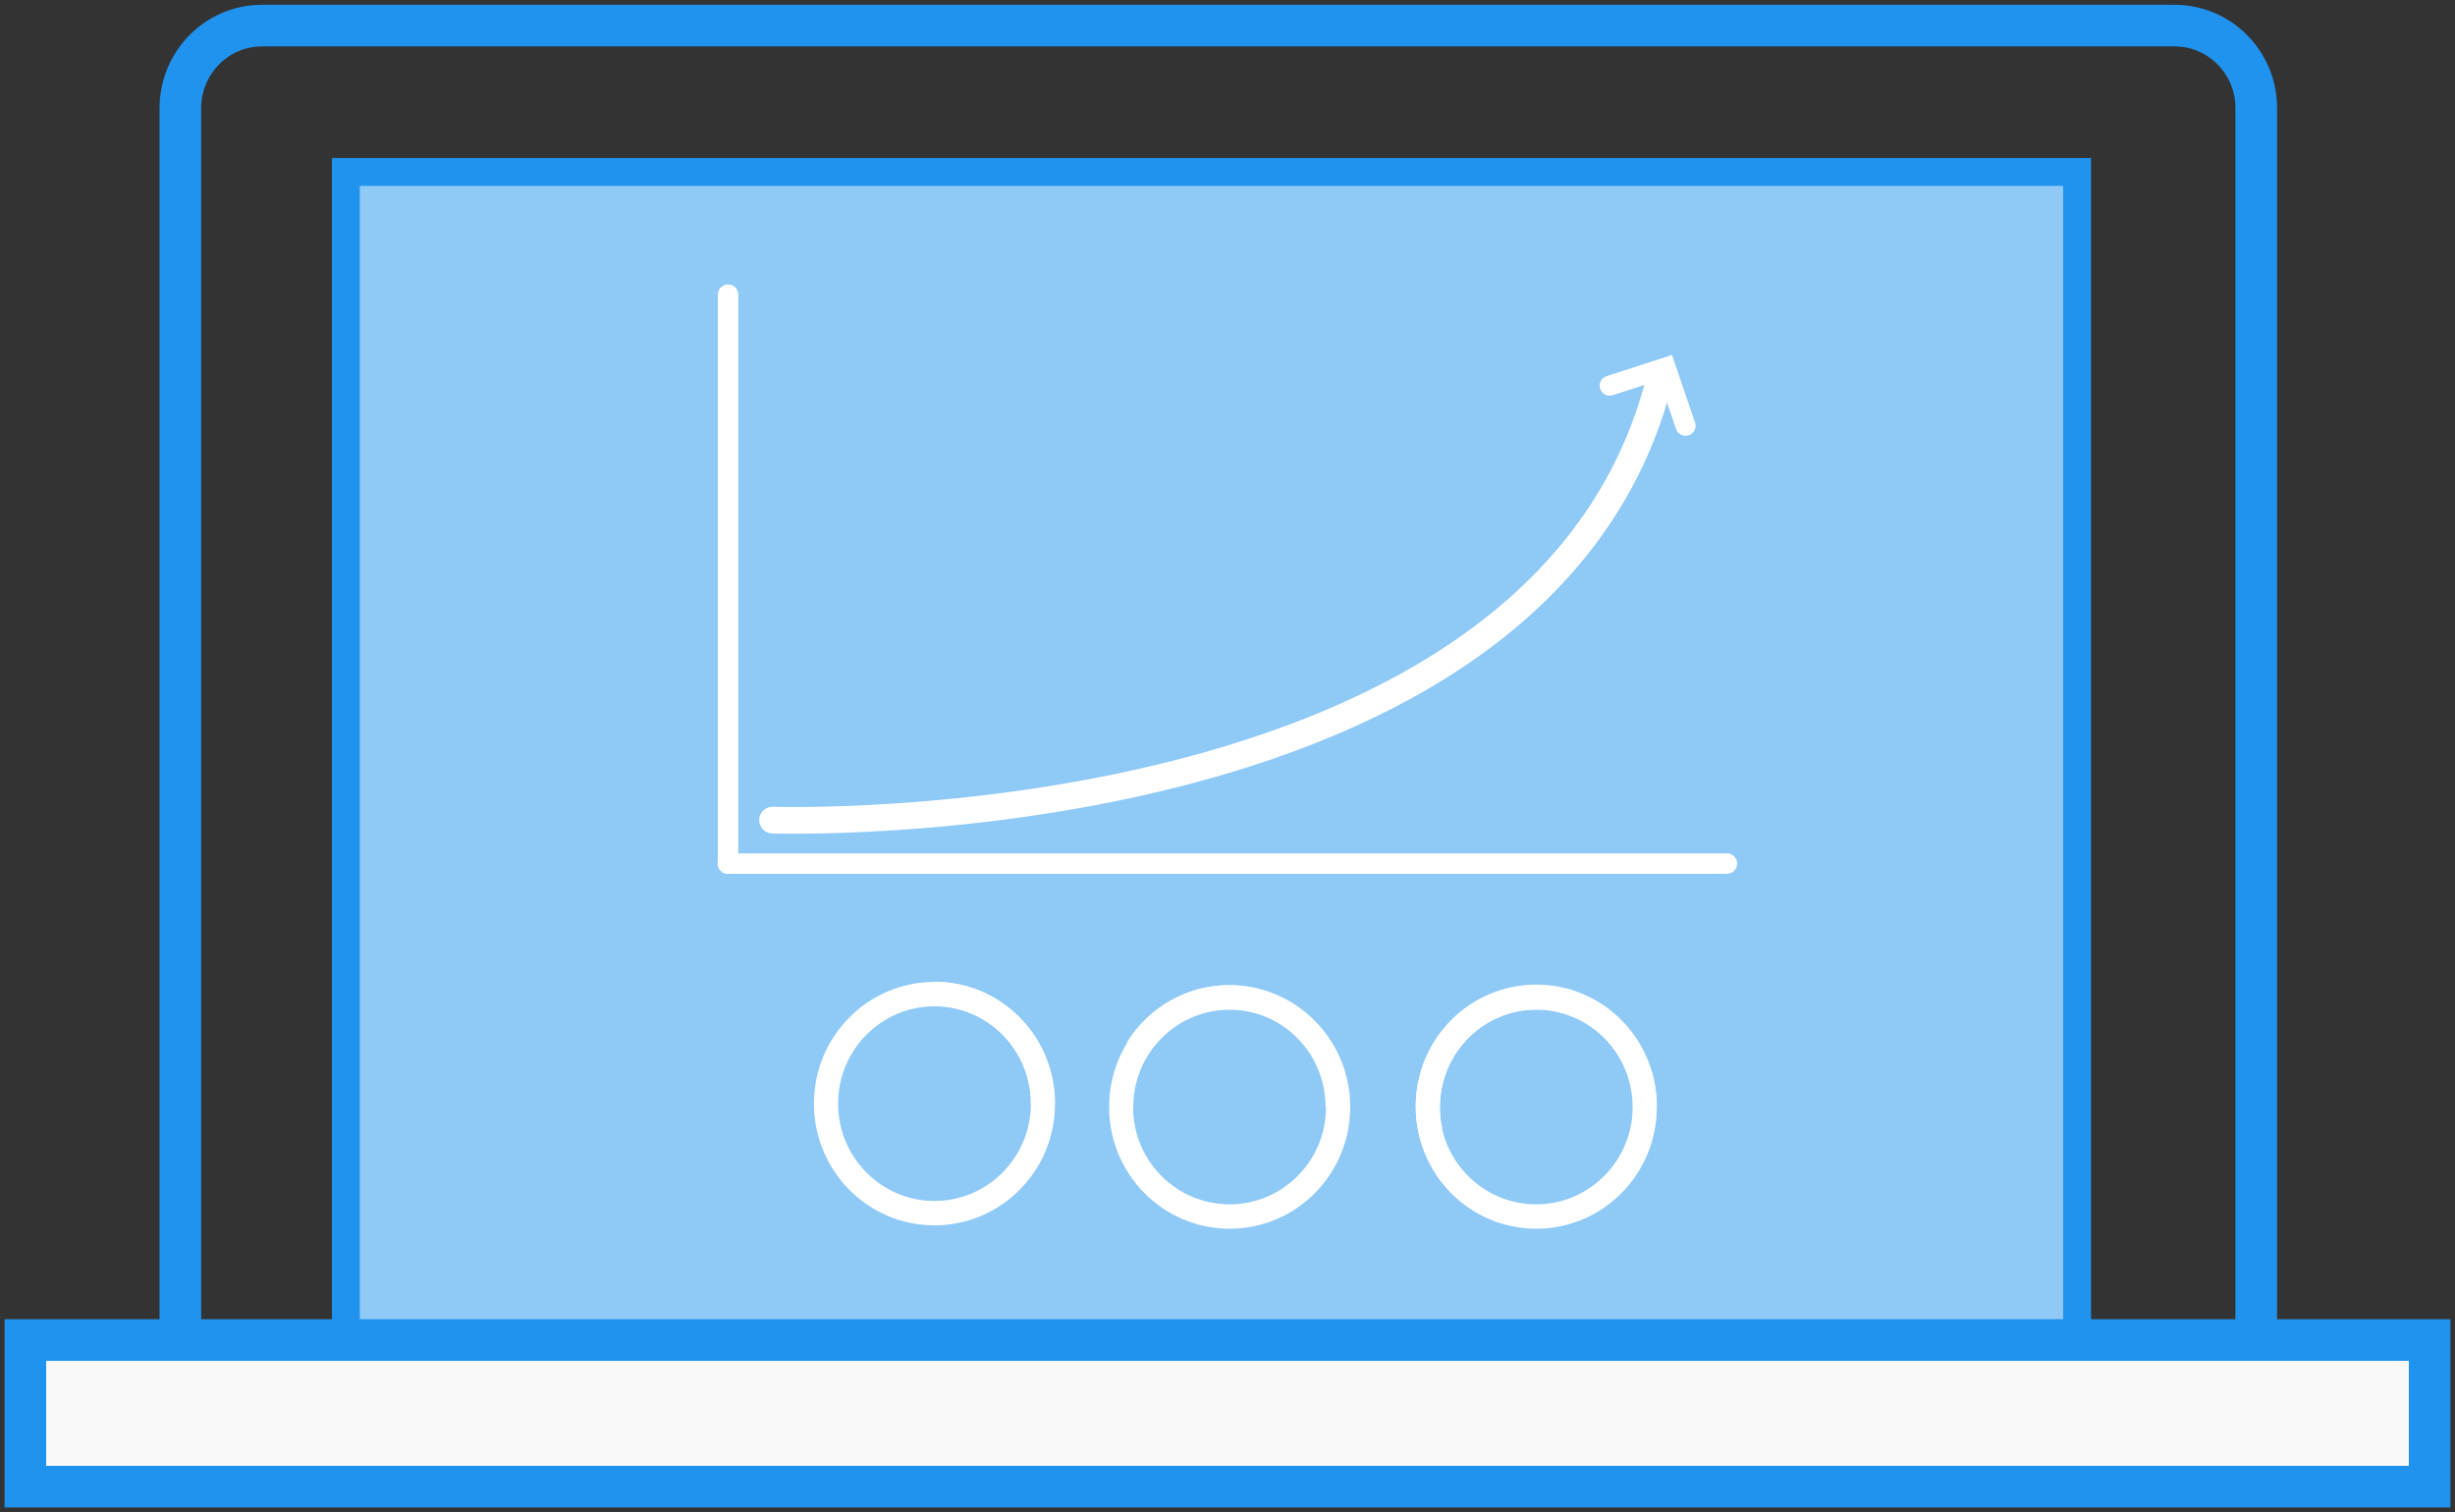 <svg width="125" height="77" viewBox="0 0 125 77" fill="none" xmlns="http://www.w3.org/2000/svg">
<rect x="0" y="0" width="125" height="77" fill="#333333" stroke="none"/>
<g clip-path="url(#clip0_1_691)">
<path d="M105.758 8.756H17.61V68.76H105.758V8.756Z" fill="#8FC9F6" stroke="#2093EE" stroke-width="1.42" stroke-miterlimit="10"/>
<path d="M114.989 68.772H9.183V5.559C9.158 3.234 10.997 1.328 13.299 1.304H110.678C112.968 1.279 114.855 3.136 114.88 5.448V68.76H114.989V68.772Z" stroke="#2093EE" stroke-width="2.12" stroke-miterlimit="10"/>
<path d="M123.709 68.243H1.291V75.709H123.709V68.243Z" fill="#F9F9F9" stroke="#2093EE" stroke-width="2.12" stroke-miterlimit="10"/>
<path d="M37.071 15.004V43.979" stroke="white" stroke-width="1.04" stroke-miterlimit="10" stroke-linecap="round"/>
<path d="M87.929 43.979H37.059" stroke="white" stroke-width="1.04" stroke-miterlimit="10" stroke-linecap="round"/>
<path d="M84.543 19.149C78.697 43.093 39.337 41.765 39.337 41.765" stroke="white" stroke-width="1.36" stroke-miterlimit="10" stroke-linecap="round"/>
<path d="M81.961 19.64L84.811 18.718L85.822 21.682" stroke="white" stroke-width="1.02" stroke-miterlimit="10" stroke-linecap="round"/>
<path d="M68.748 56.375C68.748 52.956 66.007 50.177 62.61 50.177C59.224 50.177 56.472 52.944 56.472 56.375C56.472 59.794 59.212 62.574 62.61 62.574C65.995 62.574 68.748 59.807 68.748 56.375ZM57.702 56.375C57.702 53.633 59.906 51.419 62.61 51.419C65.325 51.419 67.518 53.645 67.518 56.375C67.518 59.118 65.313 61.332 62.61 61.332C59.894 61.332 57.69 59.118 57.69 56.375H57.702Z" fill="white"/>
<path d="M58.432 53.719C59.882 51.407 62.914 50.706 65.204 52.169C66.629 53.08 67.493 54.666 67.493 56.363H68.711C68.711 52.944 65.971 50.177 62.585 50.165C60.466 50.165 58.493 51.272 57.373 53.092L58.432 53.707V53.719Z" fill="white"/>
<path d="M84.36 56.376C84.36 52.957 81.62 50.177 78.222 50.177C74.837 50.177 72.085 52.944 72.085 56.376C72.085 59.795 74.825 62.574 78.222 62.574C81.608 62.574 84.36 59.807 84.36 56.376ZM73.314 56.376C73.314 53.633 75.519 51.419 78.222 51.419C80.938 51.419 83.13 53.645 83.13 56.376C83.13 59.106 80.926 61.332 78.222 61.332C75.507 61.332 73.302 59.118 73.302 56.376H73.314Z" fill="white"/>
<path d="M73.436 57.47C72.84 54.801 74.496 52.145 77.138 51.53C79.781 50.928 82.412 52.6 83.021 55.269C83.106 55.626 83.142 55.994 83.142 56.363H84.36C84.373 52.944 81.645 50.153 78.247 50.14C74.861 50.128 72.097 52.883 72.085 56.314C72.085 56.855 72.145 57.409 72.291 57.925L73.436 57.458V57.47Z" fill="white"/>
<path d="M53.719 56.203C53.719 52.784 50.979 50.005 47.581 50.005C44.196 50.005 41.443 52.772 41.443 56.203C41.443 59.622 44.184 62.402 47.581 62.402C50.967 62.402 53.719 59.635 53.719 56.203ZM42.673 56.203C42.673 53.461 44.878 51.247 47.581 51.247C50.285 51.247 52.489 53.473 52.489 56.203C52.489 58.946 50.285 61.16 47.581 61.16C44.866 61.16 42.673 58.934 42.673 56.203Z" fill="white"/>
<path d="M47.581 51.235C50.297 51.235 52.489 53.461 52.489 56.191H53.707C53.707 52.772 50.967 49.993 47.569 49.993V51.223L47.581 51.235Z" fill="white"/>
</g>
<defs>
<clipPath id="clip0_1_691">
<rect width="125" height="77" fill="white"/>
</clipPath>
</defs>
</svg>

